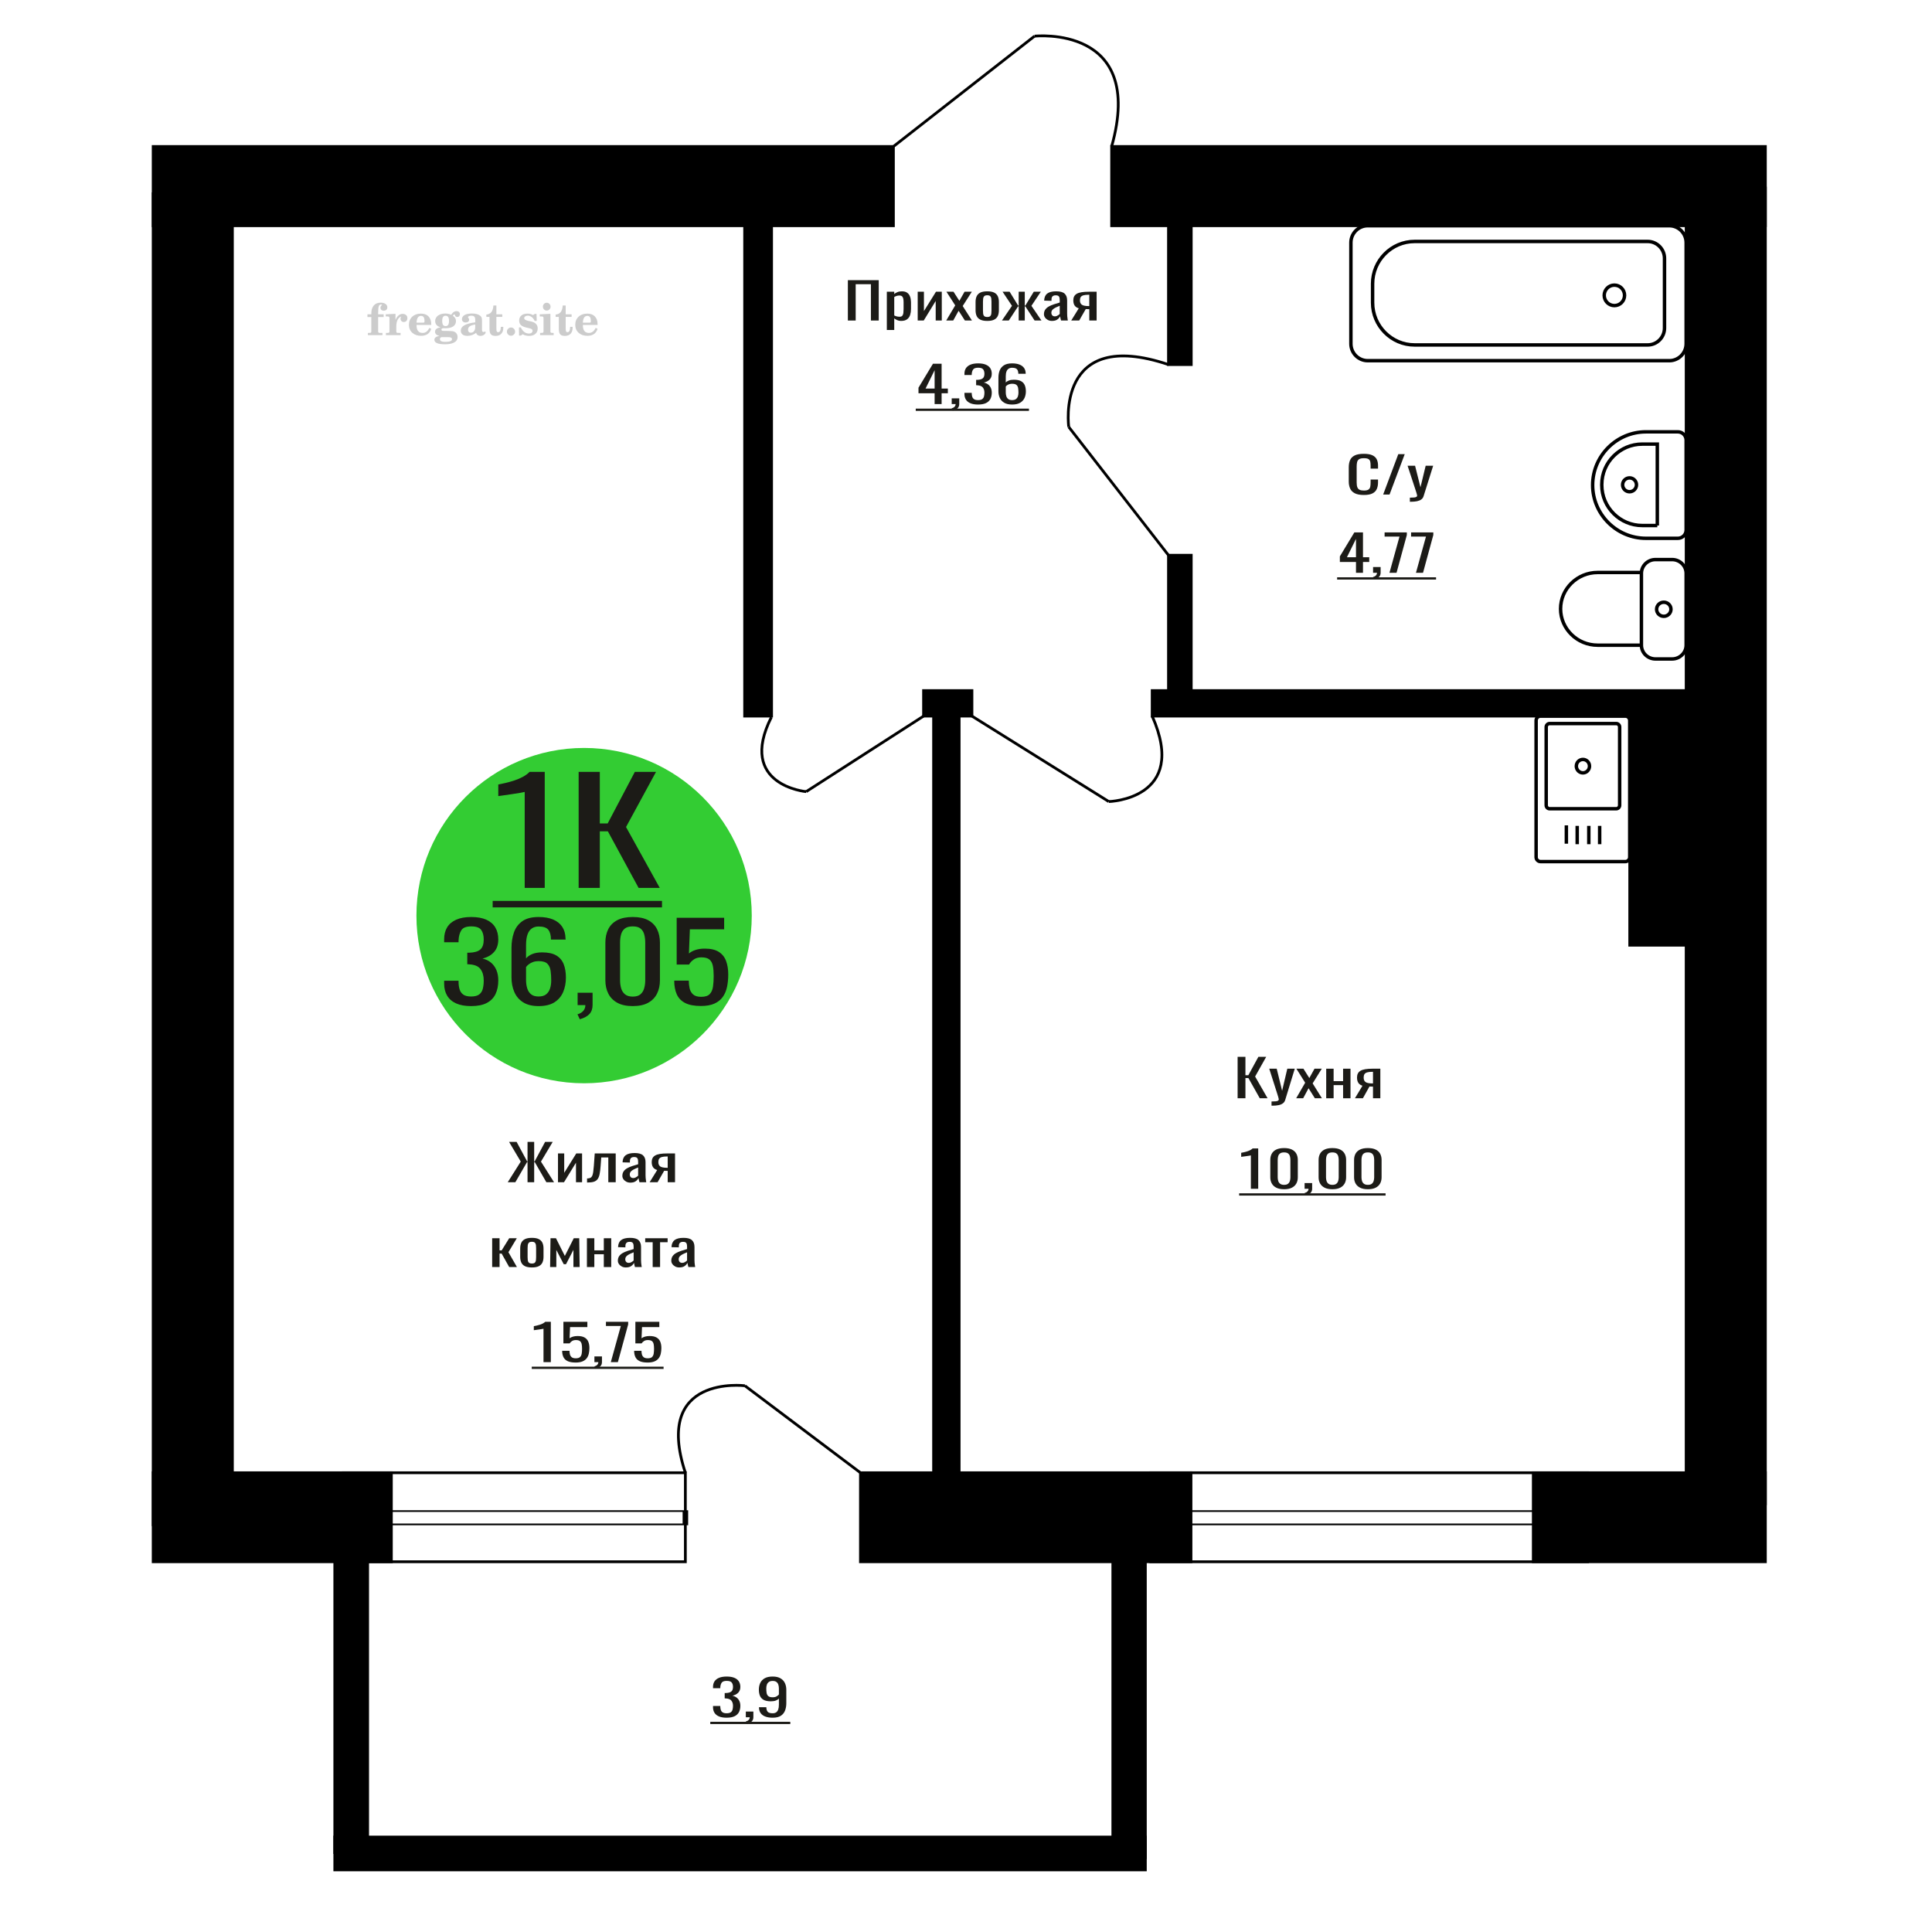 <?xml version="1.0" encoding="UTF-8"?>
<!DOCTYPE svg PUBLIC "-//W3C//DTD SVG 1.1//EN" "http://www.w3.org/Graphics/SVG/1.1/DTD/svg11.dtd">
<!-- Creator: CorelDRAW 2019 -->
<svg xmlns="http://www.w3.org/2000/svg" xml:space="preserve" width="140mm" height="140mm" version="1.1" style="shape-rendering:geometricPrecision; text-rendering:geometricPrecision; image-rendering:optimizeQuality; fill-rule:evenodd; clip-rule:evenodd"
viewBox="0 0 14000 14000"
 xmlns:xlink="http://www.w3.org/1999/xlink">
 <defs>
  <style type="text/css">
   <![CDATA[
    .str0 {stroke:black;stroke-width:25;stroke-miterlimit:22.926}
    .str2 {stroke:black;stroke-width:25.01;stroke-miterlimit:22.926}
    .str1 {stroke:black;stroke-width:20;stroke-miterlimit:22.926}
    .fil1 {fill:none}
    .fil5 {fill:black}
    .fil2 {fill:#1C1B17}
    .fil3 {fill:#33CC33}
    .fil0 {fill:#1C1B17;fill-rule:nonzero}
    .fil4 {fill:#CCCCCC;fill-rule:nonzero}
   ]]>
  </style>
 </defs>
 <g id="Слой_x0020_1">
  <path class="fil0" d="M9883.18 3586.77c-28.82,0 -51.18,-4.33 -67.09,-13 -15.93,-8.67 -26.98,-20.34 -33.19,-35.03 -6.19,-14.68 -9.3,-31.05 -9.3,-49.11l0 -103.27c0,-19.74 3.11,-36.95 9.3,-51.64 6.21,-14.68 17.26,-26.06 33.19,-34.12 15.91,-8.07 38.27,-12.1 67.09,-12.1 25.47,0 45.65,3.37 60.58,10.11 14.9,6.74 25.62,16.37 32.16,28.89 6.53,12.52 9.8,27.56 9.8,45.14l0 23.11 -53.78 0 0 -20.58c0,-10.84 -0.75,-20.41 -2.27,-28.71 -1.5,-8.31 -5.61,-14.75 -12.31,-19.32 -6.7,-4.57 -17.92,-6.86 -33.68,-6.86 -16.08,0 -27.81,2.47 -35.18,7.4 -7.37,4.94 -12.15,11.92 -14.32,20.94 -2.18,9.03 -3.27,19.56 -3.27,31.6l0 115.91c0,14.69 1.67,26.3 5.02,34.85 3.36,8.55 8.89,14.62 16.6,18.24 7.69,3.61 18.09,5.41 31.15,5.41 15.42,0 26.47,-2.47 33.18,-7.4 6.7,-4.94 10.89,-11.74 12.56,-20.4 1.68,-8.67 2.52,-18.78 2.52,-30.34l0 -21.66 53.78 0 0 21.66c0,17.82 -3.02,33.53 -9.04,47.13 -6.05,13.6 -16.43,24.19 -31.17,31.78 -14.74,7.58 -35.52,11.37 -62.33,11.37z"/>
  <polygon id="1" class="fil0" points="10022.92,3583.52 10132.49,3291.03 10179.23,3291.03 10069.16,3583.52 "/>
  <path id="2" class="fil0" d="M10216.44 3635.88l0 -29.61c13.07,0 23.45,-0.42 31.17,-1.26 7.69,-0.85 13.23,-2.41 16.57,-4.7 3.36,-2.29 5.03,-5.48 5.03,-9.57 0,-2.16 -1.17,-6.98 -3.51,-14.44 -2.35,-7.46 -4.86,-15.41 -7.54,-23.83l-58.31 -177.67 54.28 0 39.22 156 37.69 -156 54.29 0 -69.36 220.28c-3.03,10.11 -8.55,18.11 -16.6,24.01 -8.04,5.9 -18.34,10.17 -30.91,12.82 -12.56,2.65 -27.73,3.97 -45.49,3.97l-6.53 0z"/>
  <path class="fil1 str0" d="M12218.5 4675.32l0 -520.71c0,-54.87 -45.74,-99.75 -101.65,-99.75l-120.85 0c-55.91,0 -101.65,44.88 -101.65,99.75l0 520.71c0,54.86 45.74,99.75 101.65,99.75l120.85 0c55.91,0 101.65,-44.89 101.65,-99.75zm-324.15 0l0 -526.94 -317.36 0c-147.67,0 -268.48,118.56 -268.48,263.46l0 0.01c0,144.91 120.81,263.47 268.48,263.47l317.36 0zm214.1 -260.35c0,-28.2 -23.3,-51.06 -52.03,-51.06 -28.74,0 -52.03,22.86 -52.03,51.06 0,28.19 23.29,51.05 52.03,51.05 28.73,0 52.03,-22.86 52.03,-51.05z"/>
  <path class="fil0" d="M9826 4150.53l0 -78.36 -116.85 0 0 -40.44 104.92 -173.69 62.64 0 0 179.83 45.25 0 0 34.3 -45.25 0 0 78.36 -50.71 0zm-65.63 -112.66l65.63 0 0 -132.89 -65.63 132.89z"/>
  <path id="1" class="fil0" d="M9957.76 4197.83l-8.45 -16.61c8.95,-2.16 16,-5.95 21.13,-11.37 5.14,-5.42 7.71,-11.86 7.71,-19.32l-28.33 0 0 -41.53 54.69 0 0 40.81c0,12.76 -3.81,22.93 -11.44,30.51 -7.63,7.58 -19.39,13.42 -35.31,17.51z"/>
  <polygon id="2" class="fil0" points="10068.65,4150.53 10141.24,3888.37 10033.34,3888.37 10033.34,3858.04 10194.45,3858.04 10194.45,3876.82 10119.87,4150.53 "/>
  <polygon id="3" class="fil0" points="10260.57,4150.53 10333.17,3888.37 10225.27,3888.37 10225.27,3858.04 10386.37,3858.04 10386.37,3876.82 10311.8,4150.53 "/>
  <polygon id="4" class="fil2" points="9689.26,4183.36 10406.26,4183.36 10406.26,4199.77 9689.26,4199.77 "/>
  <circle class="fil3" cx="4232.55" cy="6634.88" r="1214.97"/>
  <path class="fil0" d="M3413.62 7290.54c-43.38,0 -79.53,-6.51 -108.46,-19.54 -28.91,-13.02 -50.61,-31.78 -65.06,-56.27 -14.46,-24.49 -21.7,-53.41 -21.7,-86.76l0 -21.1 104.51 0c0,2.08 0,4.3 0,6.64 0,2.35 0,4.82 0,7.43 0.66,18.76 3.46,35.69 8.39,50.8 4.93,15.11 13.8,27.1 26.62,35.95 12.81,8.86 31.38,13.29 55.7,13.29 25.63,0 45.02,-4.82 58.18,-14.46 13.14,-9.64 22.01,-23.32 26.62,-41.03 4.6,-17.72 6.9,-38.04 6.9,-60.97 0,-33.34 -7.72,-60.57 -23.18,-81.67 -15.44,-21.11 -42.56,-32.7 -81.33,-34.78 -1.97,-0.53 -4.44,-0.79 -7.4,-0.79 -2.96,0 -5.42,0 -7.39,0l0 -83.63c1.97,0 4.26,0 6.9,0 2.63,0 4.93,0 6.9,0 37.47,-1.04 64.41,-8.86 80.85,-23.45 16.43,-14.59 24.65,-38.82 24.65,-72.68 0,-28.66 -6.08,-51.59 -18.24,-68.79 -12.16,-17.19 -36.32,-25.79 -72.47,-25.79 -36.16,0 -60.15,9.51 -71.97,28.53 -11.83,19.02 -18.4,43.38 -19.73,73.08 0,2.08 0,4.3 0,6.64 0,2.35 0,4.56 0,6.65l-104.51 0 0 -21.11c0,-33.87 7.24,-62.78 21.7,-86.75 14.45,-23.97 36.31,-42.47 65.57,-55.5 29.24,-13.02 65.55,-19.54 108.94,-19.54 44.03,0 80.51,6.52 109.44,19.54 28.92,13.03 50.61,31.66 65.08,55.89 14.45,24.23 21.68,53.28 21.68,87.15 0,38.03 -10.35,68.52 -31.05,91.44 -20.71,22.93 -48.48,38.56 -83.31,46.9 24.31,5.73 44.86,15.63 61.62,29.7 16.75,14.07 29.73,31.91 38.94,53.54 9.2,21.62 13.8,46.76 13.8,75.42 0,37.52 -6.57,70.22 -19.71,98.09 -13.15,27.88 -34.19,49.51 -63.1,64.88 -28.93,15.37 -67.05,23.05 -114.38,23.05z"/>
  <path id="1" class="fil0" d="M3902.65 7290.54c-46.01,0 -83.47,-9.24 -112.4,-27.74 -28.92,-18.5 -50.11,-43.51 -63.59,-75.04 -13.48,-31.52 -20.22,-66.56 -20.22,-105.12l0 -213.38c0,-41.16 5.92,-78.68 17.75,-112.55 11.83,-33.87 32.04,-60.96 60.64,-81.28 28.6,-20.33 67.87,-30.49 117.82,-30.49 41.41,0 76.42,6 105,17.98 28.6,11.98 50.61,29.44 66.07,52.37 15.44,22.92 23.5,50.8 24.15,83.63 0,1.04 0.17,2.47 0.49,4.3 0.33,1.82 0.5,3.51 0.5,5.08l-106.48 0c0,-30.75 -6.25,-54.19 -18.74,-70.35 -12.48,-16.15 -36.15,-24.23 -70.99,-24.23 -19.06,0 -35.5,4.82 -49.3,14.46 -13.8,9.64 -24.15,24.36 -31.05,44.16 -6.9,19.8 -10.36,45.34 -10.36,76.6l0 96.14c10.52,-13.03 25.48,-23.58 44.87,-31.66 19.39,-8.07 43.22,-12.11 71.47,-12.11 44.04,0 78.55,7.55 103.53,22.66 24.98,15.11 42.73,36.35 53.25,63.7 10.5,27.36 15.76,59.54 15.76,96.53 0,38.04 -6.57,72.69 -19.71,103.95 -13.15,31.27 -34.17,56.15 -63.1,74.65 -28.93,18.5 -67.37,27.74 -115.36,27.74zm0 -69.56c23.66,0 42.07,-5.34 55.21,-16.02 13.15,-10.68 22.52,-24.88 28.11,-42.6 5.59,-17.71 8.38,-36.99 8.38,-57.84 0,-25.01 -1.48,-48.2 -4.45,-69.56 -2.95,-21.36 -10.67,-38.43 -23.16,-51.19 -12.5,-12.77 -33.85,-19.15 -64.09,-19.15 -14.46,0 -27.6,2.08 -39.43,6.25 -11.84,4.17 -22.03,9.51 -30.57,16.02 -8.55,6.52 -15.45,13.42 -20.71,20.72l0 94.57c0,21.36 2.8,41.16 8.39,59.4 5.59,18.24 14.95,32.7 28.09,43.38 13.14,10.68 31.22,16.02 54.23,16.02z"/>
  <path id="2" class="fil0" d="M4201.39 7385.9l-16.77 -35.95c17.75,-4.69 31.73,-12.9 41.91,-24.62 10.19,-11.73 15.29,-25.67 15.29,-41.82l-56.2 0 0 -89.88 108.45 0 0 88.32c0,27.61 -7.56,49.63 -22.68,66.04 -15.12,16.42 -38.45,29.05 -70,37.91z"/>
  <path id="3" class="fil0" d="M4584.92 7290.54c-45.35,0 -82.65,-8.07 -111.9,-24.23 -29.24,-16.15 -50.94,-38.29 -65.07,-66.43 -14.14,-28.14 -21.2,-60.18 -21.2,-96.14l0 -272.78c0,-36.99 6.9,-69.43 20.71,-97.31 13.8,-27.87 35.32,-49.63 64.57,-65.26 29.26,-15.63 66.89,-23.45 112.89,-23.45 46.02,0 83.48,7.82 112.41,23.45 28.91,15.63 50.28,37.39 64.08,65.26 13.8,27.88 20.7,60.32 20.7,97.31l0 272.78c0,36.48 -7.06,68.78 -21.19,96.92 -14.13,28.14 -35.66,50.15 -64.58,66.05 -28.92,15.89 -66.06,23.83 -111.42,23.83zm0 -68.78c24.98,0 43.89,-5.73 56.7,-17.19 12.82,-11.47 21.69,-26.19 26.62,-44.16 4.93,-17.98 7.39,-36.61 7.39,-55.89l0 -274.34c0,-20.32 -2.29,-39.47 -6.9,-57.45 -4.6,-17.97 -13.31,-32.43 -26.12,-43.37 -12.82,-10.95 -32.04,-16.42 -57.69,-16.42 -25.63,0 -45.02,5.47 -58.17,16.42 -13.14,10.94 -22.02,25.4 -26.61,43.37 -4.61,17.98 -6.9,37.13 -6.9,57.45l0 274.34c0,19.28 2.46,37.91 7.39,55.89 4.93,17.97 14.13,32.69 27.6,44.16 13.47,11.46 32.37,17.19 56.69,17.19z"/>
  <path id="4" class="fil0" d="M5078.89 7289.76c-47.98,0 -86.1,-7.29 -114.37,-21.88 -28.26,-14.59 -48.48,-35.7 -60.64,-63.31 -12.15,-27.62 -18.23,-60.45 -18.23,-98.48l105.5 0c0,18.76 1.96,37.12 5.91,55.1 3.94,17.98 12.33,32.83 25.14,44.55 12.82,11.72 32.37,17.59 58.66,17.59 28.93,0 49.63,-6.65 62.12,-19.93 12.48,-13.29 20.38,-31.27 23.66,-53.93 3.29,-22.67 4.93,-48.33 4.93,-76.99 0,-28.66 -1.96,-53.02 -5.91,-73.08 -3.95,-20.06 -12.16,-35.43 -24.65,-46.12 -12.49,-10.68 -32.21,-16.02 -59.16,-16.02 -21.69,0 -40.09,5.34 -55.22,16.02 -15.11,10.69 -26.29,22.8 -33.52,36.35l-89.72 0 0 -339.22 344.1 0 0 83.64 -248.46 0 -6.9 175.07c13.15,-10.94 29.42,-19.54 48.81,-25.79 19.39,-6.25 41.56,-9.38 66.55,-9.38 43.38,0 77.39,8.08 102.04,24.23 24.65,16.15 42.07,38.3 52.26,66.44 10.18,28.13 15.28,60.44 15.28,96.92 0,32.3 -2.95,62.39 -8.87,90.27 -5.92,27.88 -16.27,52.11 -31.06,72.69 -14.79,20.58 -35,36.6 -60.63,48.07 -25.64,11.46 -58.18,17.19 -97.62,17.19z"/>
  <path class="fil0" d="M3802.15 6433.88l0 -695.2c-0.9,0.69 -11.08,2.77 -30.53,6.23 -19.47,3.46 -41.41,6.91 -65.84,10.37 -24.44,3.46 -46.15,6.57 -65.15,9.34 -19.01,2.77 -28.96,4.15 -29.86,4.15l0 -84.04c15.38,-2.77 33.25,-6.58 53.6,-11.42 20.37,-4.84 41.19,-10.72 62.44,-17.64 21.27,-6.91 41.63,-15.56 61.1,-25.94 19.45,-10.37 35.96,-22.48 49.54,-36.31l109.95 0 0 840.46 -145.25 0z"/>
  <polygon id="1" class="fil0" points="4193.07,6433.88 4193.07,5593.42 4346.45,5593.42 4346.45,5966.96 4403.47,5966.96 4600.28,5593.42 4753.66,5593.42 4536.48,5992.9 4780.81,6433.88 4627.42,6433.88 4404.83,6024.02 4346.45,6024.02 4346.45,6433.88 "/>
  <polygon id="2" class="fil2" points="3570.04,6528.21 4797.11,6528.21 4797.11,6575.37 3570.04,6575.37 "/>
  <path class="fil4" d="M2662.61 2297.6l0 -20 28.15 0 0 -6.35c0,-24.71 5.87,-43.87 17.67,-57.58 11.8,-13.7 28.37,-20.53 49.64,-20.53 14.92,0 26.72,3.07 35.45,9.16 8.74,6.08 13.13,14.28 13.13,24.6 0,7.68 -2.33,13.71 -6.99,18.1 -4.65,4.39 -11.11,6.56 -19.42,6.56 -6.82,0 -12.38,-2.01 -16.67,-6.03 -4.28,-4.02 -6.45,-9.21 -6.45,-15.5 0,-6.62 2.96,-12.49 8.94,-17.68 1.22,-1.22 1.85,-2.01 1.85,-2.33 0,-1.11 -0.53,-1.96 -1.53,-2.43 -1.06,-0.53 -2.75,-0.8 -5.13,-0.8 -7.89,0 -13.34,4.03 -16.36,12.02 -3.07,7.99 -4.6,24.23 -4.6,48.73l0 10.06 39.95 0 0 20 -39.95 0 0 102.87c0,4.66 0.95,7.83 2.91,9.52 1.96,1.7 5.72,2.54 11.27,2.54l16.94 0 0 15.88 -105.41 0 0 -15.88 13.91 -0.31c4.24,-0.21 7.09,-1.11 8.63,-2.81 1.48,-1.64 2.22,-4.6 2.22,-8.94l0 -102.87 -28.15 0z"/>
  <path id="1" class="fil4" d="M2796.49 2428.41l0 -15.88 14.87 -0.31c4.34,-0.32 7.25,-1.27 8.68,-2.86 1.43,-1.59 2.17,-4.55 2.17,-8.89l0 -95.04c0,-5.08 -1.11,-8.47 -3.39,-10.11 -2.27,-1.64 -6.98,-2.48 -14.13,-2.48 -0.95,0 -2.48,0.05 -4.6,0.16 -2.12,0.1 -3.7,0.15 -4.87,0.15l0 -15.55 70.75 -3.5 0 43.71c6.25,-14.34 13.65,-25.18 22.39,-32.49 8.67,-7.25 18.46,-10.9 29.42,-10.9 10.16,0 18.41,2.86 24.76,8.52 6.35,5.72 9.53,12.97 9.53,21.86 0,8.67 -2.33,15.61 -7.04,20.85 -4.71,5.23 -10.9,7.83 -18.57,7.83 -7.15,0 -12.97,-2.28 -17.47,-6.88 -4.49,-4.61 -6.77,-10.59 -6.77,-17.94 0,-2.91 0.48,-5.56 1.43,-8.04 0.9,-2.49 2.38,-4.87 4.34,-7.15 -11.8,3.81 -20.75,12.01 -26.94,24.5 -6.19,12.49 -9.31,28.79 -9.31,48.84l0 33.66c0,4.34 0.74,7.3 2.22,8.94 1.54,1.7 4.39,2.6 8.63,2.81l20.27 0.31 0 15.88 -106.37 0z"/>
  <path id="2" class="fil4" d="M3110.87 2376.02l13.97 6.67c-4.97,16.62 -13.65,29.26 -26.09,37.89 -12.48,8.62 -28.31,12.91 -47.51,12.91 -26.36,0 -47.58,-7.41 -63.77,-22.17 -16.14,-14.77 -24.23,-34.13 -24.23,-58.1 0,-23.92 8.04,-43.4 24.07,-58.32 16.09,-14.92 37.1,-22.38 63.03,-22.38 23.65,0 42.01,6.82 55.14,20.53 13.12,13.65 19.68,32.86 19.68,57.52l0 4.18 -106.68 0 0 2.17c0,18.36 3.7,32.23 11.06,41.59 7.41,9.37 18.41,14.02 32.97,14.02 10.63,0 20,-3.06 28.04,-9.2 8.1,-6.14 14.87,-15.24 20.32,-27.31zm-92.39 -37.78l48.79 0c3.33,0 5.66,-0.74 6.98,-2.17 1.33,-1.43 2.02,-4.07 2.02,-7.94 0,-13.65 -2.07,-23.6 -6.14,-29.79 -4.08,-6.19 -10.48,-9.31 -19.26,-9.31 -10.11,0 -17.84,4.07 -23.18,12.17 -5.29,8.15 -8.36,20.48 -9.21,37.04z"/>
  <path id="3" class="fil4" d="M3183.47 2434.18c-10.26,-2.59 -17.99,-6.41 -23.23,-11.54 -5.23,-5.13 -7.83,-11.43 -7.83,-19 0,-8.36 3.44,-15.24 10.37,-20.69 6.94,-5.39 16.94,-9.1 29.96,-11.06 -12.81,-3.43 -22.55,-9.04 -29.27,-16.93 -6.72,-7.83 -10.1,-17.41 -10.1,-28.68 0,-16.09 6.82,-29.21 20.47,-39.26 13.66,-10.11 31.49,-15.14 53.5,-15.14 7.78,0 15.08,0.8 22.02,2.33 6.93,1.54 13.65,3.86 20.16,6.93l5.45 -7.88c4.23,-6.03 9.31,-10.64 15.18,-13.92 5.88,-3.28 12.02,-4.92 18.42,-4.92 7.04,0 12.75,2.01 17.2,6.03 4.44,4.08 6.67,9.26 6.67,15.56 0,6.19 -1.7,11.27 -5.14,15.13 -3.38,3.87 -7.83,5.82 -13.28,5.82 -3.76,0 -6.93,-0.79 -9.63,-2.38 -2.7,-1.64 -4.87,-4.07 -6.51,-7.35 -0.63,-1.27 -1,-2.81 -1.22,-4.66 -0.31,-2.59 -1.43,-3.91 -3.28,-4.02 -1.85,0 -3.91,0.9 -6.19,2.7 -2.27,1.8 -4.13,4.07 -5.55,6.82 7.83,5.4 13.54,11.17 17.14,17.36 3.6,6.25 5.4,13.39 5.4,21.43 0,16.14 -6.56,28.79 -19.63,37.94 -13.07,9.16 -31.23,13.76 -54.46,13.76 -1.95,0 -4.71,-0.1 -8.25,-0.32 -3.49,-0.21 -6.03,-0.31 -7.57,-0.31 -4.87,0 -8.68,0.9 -11.37,2.75 -2.76,1.8 -4.13,4.29 -4.13,7.46 0,3.65 1.21,6.19 3.65,7.62 2.43,1.43 6.67,2.17 12.75,2.17l23.02 0c12.07,0 22.6,0.37 31.54,1.16 8.99,0.8 15.13,1.8 18.57,3.02 8.68,3.12 15.45,8.26 20.32,15.5 4.87,7.25 7.31,15.62 7.31,25.09 0,16.72 -7.94,29.58 -23.82,38.57 -15.87,9 -38.63,13.5 -68.31,13.5 -25.24,0 -44.24,-2.75 -56.99,-8.2 -12.76,-5.51 -19.16,-13.66 -19.16,-24.5 0,-7.15 3.12,-13.08 9.31,-17.89 6.19,-4.82 15.03,-8.15 26.51,-10zm15.62 8.84c-4.03,1.64 -6.88,3.54 -8.58,5.66 -1.69,2.11 -2.54,4.87 -2.54,8.31 0,6.93 3.02,12.06 9,15.34 5.98,3.33 15.29,4.98 27.94,4.98 17.14,0 29.84,-1.59 38.05,-4.71 8.2,-3.18 12.33,-8.05 12.33,-14.72 0,-5.23 -2.23,-9.04 -6.67,-11.37 -4.45,-2.33 -12.07,-3.49 -22.86,-3.49l-46.67 0zm5.39 -117.59c0,13.07 1.96,22.6 5.88,28.58 3.97,5.98 10.1,8.99 18.52,8.99 8.46,0 14.71,-3.01 18.78,-9.1 4.02,-6.03 6.04,-15.5 6.04,-28.47 0,-12.7 -2.02,-22.12 -6.04,-28.2 -4.07,-6.09 -10.32,-9.16 -18.78,-9.16 -8.42,0 -14.55,3.07 -18.52,9.16 -3.92,6.08 -5.88,15.5 -5.88,28.2z"/>
  <path id="4" class="fil4" d="M3443.61 2351.57c-18.79,3.02 -32.17,7.47 -40.11,13.34 -7.99,5.87 -11.96,14.13 -11.96,24.82 0,6.51 1.8,11.64 5.34,15.5 3.55,3.81 8.37,5.72 14.35,5.72 9.78,0 17.67,-3.65 23.54,-10.96 5.88,-7.3 8.84,-17.3 8.84,-30l0 -18.42zm49.21 40.22c0,5.08 0.9,8.68 2.7,10.85 1.8,2.17 4.76,3.23 8.79,3.23 1.85,0 3.96,-0.53 6.35,-1.64 2.38,-1.06 3.86,-1.59 4.49,-1.59 1.22,0 2.23,0.37 2.97,1.22 0.68,0.84 1.06,2.01 1.06,3.59 0,6.62 -3.76,12.65 -11.33,18.16 -7.57,5.45 -16.61,8.2 -27.15,8.2 -7.88,0 -14.6,-2.07 -20.16,-6.25 -5.61,-4.18 -8.89,-9.57 -9.94,-16.14 -8.68,7.09 -18.53,12.6 -29.53,16.51 -11.01,3.92 -22.33,5.88 -34.03,5.88 -15.18,0 -26.99,-3.28 -35.35,-9.9 -8.36,-6.61 -12.54,-15.93 -12.54,-27.94 0,-15.98 8.42,-28.84 25.19,-38.47 16.78,-9.68 43.34,-16.93 79.59,-21.8l0 -17.25c0,-11.17 -2.22,-19.05 -6.67,-23.71 -4.44,-4.65 -11.85,-6.98 -22.17,-6.98 -6.72,0 -12.38,1.11 -16.94,3.33 -4.6,2.22 -6.93,4.82 -6.93,7.67 0,0.74 1.38,2.86 4.13,6.41 2.75,3.49 4.13,7.41 4.13,11.8 0,5.98 -2.33,10.79 -7.04,14.5 -4.71,3.65 -10.85,5.5 -18.36,5.5 -7.68,0 -14.03,-2.22 -19.11,-6.67 -5.02,-4.44 -7.56,-10 -7.56,-16.72 0,-13.23 6.35,-23.49 19.05,-30.8 12.75,-7.25 30.69,-10.9 53.97,-10.9 13.02,0 24.45,1.33 34.35,3.97 9.84,2.59 17.99,6.51 24.39,11.64 5.08,3.97 8.63,8.42 10.64,13.44 2.01,4.98 3.01,12.65 3.01,22.97l0 67.89z"/>
  <path id="5" class="fil4" d="M3646.66 2368.4c0,0.74 0.1,1.85 0.26,3.34 0.16,1.48 0.21,2.59 0.21,3.33 0,18.57 -4.92,33.07 -14.76,43.5 -9.9,10.37 -23.6,15.56 -41.12,15.56 -15.98,0 -27.36,-3.76 -34.08,-11.33 -6.72,-7.51 -10.05,-20.8 -10.05,-39.85l0 -86.62 -22.86 0 0 -17.04c15.72,-1 27.94,-7.14 36.62,-18.31 8.68,-11.16 13.44,-26.93 14.29,-47.2l21.8 0 0 63.82 42.86 0 0 18.73 -42.86 0 0 84.14c0,10.74 1,17.88 2.96,21.38 1.96,3.54 5.4,5.29 10.37,5.29 6.09,0 10.69,-3.23 13.87,-9.63 3.12,-6.41 4.87,-16.09 5.18,-29.11l17.31 0z"/>
  <path id="6" class="fil4" d="M3702.8 2373.16c8.05,0 15.03,2.92 20.91,8.79 5.87,5.82 8.83,12.8 8.83,20.95 0,8.21 -2.91,15.24 -8.78,21.12 -5.82,5.87 -12.81,8.84 -20.96,8.84 -8.09,0 -15.02,-2.97 -20.85,-8.84 -5.87,-5.88 -8.78,-12.91 -8.78,-21.12 0,-8.04 2.96,-15.02 8.84,-20.9 5.87,-5.87 12.8,-8.84 20.79,-8.84z"/>
  <path id="7" class="fil4" d="M3760.48 2372.53l13.71 0c6.51,14.39 14.76,25.4 24.76,33.02 10.06,7.62 21.22,11.43 33.61,11.43 8.09,0 14.49,-1.8 19.2,-5.34 4.77,-3.6 7.15,-8.37 7.15,-14.4 0,-5.4 -2.07,-9.52 -6.25,-12.43 -4.18,-2.91 -13.07,-5.77 -26.72,-8.58 -23.44,-4.49 -39.95,-10.84 -49.53,-18.94 -9.58,-8.1 -14.34,-19.42 -14.34,-33.97 0,-16.14 5.34,-28.63 16.03,-37.47 10.69,-8.89 25.88,-13.33 45.51,-13.33 7.3,0 14.29,0.9 20.8,2.75 6.56,1.85 12.54,4.5 17.94,7.99l12.43 -8.52 13.07 0 1.54 50.8 -14.92 0c-5.56,-11.91 -12.76,-21.27 -21.54,-27.99 -8.79,-6.72 -18.21,-10.11 -28.31,-10.11 -7.68,0 -13.92,1.69 -18.73,5.13 -4.87,3.44 -7.31,7.73 -7.31,12.91 0,9.85 12.54,16.99 37.57,21.44 3.02,0.52 5.35,0.95 6.99,1.27 17.67,3.28 31.01,9.26 39.9,17.93 8.89,8.68 13.33,19.95 13.33,33.77 0,16.66 -5.61,29.84 -16.82,39.58 -11.22,9.79 -26.52,14.66 -45.94,14.66 -8.67,0 -16.93,-1.01 -24.66,-3.07 -7.77,-2.07 -14.76,-5.03 -21.11,-8.95l-13.65 9.48 -12.75 0 -0.96 -59.06z"/>
  <path id="8" class="fil4" d="M3934.1 2222.03c0,-7.88 2.7,-14.55 8.15,-20 5.45,-5.5 12.01,-8.25 19.79,-8.25 7.46,0 13.92,2.75 19.42,8.31 5.45,5.55 8.2,12.17 8.2,19.94 0,7.78 -2.7,14.45 -8.15,20.11 -5.45,5.67 -11.9,8.47 -19.47,8.47 -7.78,0 -14.34,-2.75 -19.79,-8.31 -5.45,-5.55 -8.15,-12.27 -8.15,-20.27zm54.29 178.39c0,4.44 0.74,7.51 2.17,9.1 1.48,1.59 4.39,2.49 8.73,2.7l12.6 0.31 0 15.88 -98.11 0 0 -15.88 13.81 -0.31c4.29,-0.21 7.2,-1.11 8.68,-2.81 1.53,-1.64 2.28,-4.65 2.28,-8.99l0 -95.04c0,-5.03 -1.12,-8.42 -3.39,-10.06 -2.28,-1.64 -6.93,-2.48 -13.97,-2.48 -0.95,0 -2.44,0.05 -4.61,0.16 -2.11,0.1 -3.75,0.15 -5.02,0.15l0 -15.55 76.83 -3.5 0 126.32z"/>
  <path id="9" class="fil4" d="M4148.95 2368.4c0,0.74 0.1,1.85 0.26,3.34 0.16,1.48 0.21,2.59 0.21,3.33 0,18.57 -4.92,33.07 -14.76,43.5 -9.9,10.37 -23.6,15.56 -41.12,15.56 -15.98,0 -27.36,-3.76 -34.08,-11.33 -6.72,-7.51 -10.05,-20.8 -10.05,-39.85l0 -86.62 -22.86 0 0 -17.04c15.72,-1 27.94,-7.14 36.62,-18.31 8.68,-11.16 13.44,-26.93 14.29,-47.2l21.8 0 0 63.82 42.86 0 0 18.73 -42.86 0 0 84.14c0,10.74 1,17.88 2.96,21.38 1.96,3.54 5.4,5.29 10.37,5.29 6.09,0 10.69,-3.23 13.87,-9.63 3.12,-6.41 4.87,-16.09 5.18,-29.11l17.31 0z"/>
  <path id="10" class="fil4" d="M4316.11 2376.02l13.97 6.67c-4.97,16.62 -13.65,29.26 -26.09,37.89 -12.48,8.62 -28.31,12.91 -47.51,12.91 -26.36,0 -47.58,-7.41 -63.77,-22.17 -16.14,-14.77 -24.23,-34.13 -24.23,-58.1 0,-23.92 8.04,-43.4 24.07,-58.32 16.09,-14.92 37.1,-22.38 63.03,-22.38 23.65,0 42.01,6.82 55.14,20.53 13.12,13.65 19.68,32.86 19.68,57.52l0 4.18 -106.68 0 0 2.17c0,18.36 3.7,32.23 11.06,41.59 7.41,9.37 18.41,14.02 32.97,14.02 10.63,0 20,-3.06 28.04,-9.2 8.1,-6.14 14.87,-15.24 20.32,-27.31zm-92.39 -37.78l48.79 0c3.33,0 5.66,-0.74 6.98,-2.17 1.33,-1.43 2.02,-4.07 2.02,-7.94 0,-13.65 -2.07,-23.6 -6.14,-29.79 -4.08,-6.19 -10.48,-9.31 -19.26,-9.31 -10.11,0 -17.84,4.07 -23.18,12.17 -5.29,8.15 -8.36,20.48 -9.21,37.04z"/>
  <polygon class="fil0" points="8968.2,7958.45 8968.2,7658.17 9024.87,7658.17 9024.87,7791.63 9045.94,7791.63 9118.68,7658.17 9175.35,7658.17 9095.09,7800.9 9185.38,7958.45 9128.7,7958.45 9046.45,7812.02 9024.87,7812.02 9024.87,7958.45 "/>
  <path id="1" class="fil0" d="M9213.96 8012.2l0 -30.4c13.05,0 23.41,-0.43 31.11,-1.29 7.68,-0.87 13.2,-2.47 16.55,-4.82 3.34,-2.35 5.02,-5.62 5.02,-9.83 0,-2.22 -1.18,-7.16 -3.52,-14.82 -2.34,-7.67 -4.85,-15.82 -7.52,-24.47l-58.18 -182.39 54.17 0 39.12 160.15 37.61 -160.15 54.17 0 -69.22 226.13c-3,10.38 -8.52,18.6 -16.54,24.65 -8.03,6.06 -18.31,10.45 -30.85,13.17 -12.54,2.71 -27.67,4.07 -45.39,4.07l-6.53 0z"/>
  <polygon id="2" class="fil0" points="9392.53,7958.45 9457.73,7845.75 9394.03,7744.18 9445.19,7744.18 9487.82,7812.02 9525.43,7744.18 9578.1,7744.18 9511.9,7850.57 9579.11,7958.45 9527.95,7958.45 9482.3,7885.79 9443.19,7958.45 "/>
  <polygon id="3" class="fil0" points="9610.21,7958.45 9610.21,7744.18 9663.87,7744.18 9663.87,7834.26 9732.59,7834.26 9732.59,7744.18 9786.26,7744.18 9786.26,7958.45 9732.59,7958.45 9732.59,7863.18 9663.87,7863.18 9663.87,7958.45 "/>
  <path id="4" class="fil0" d="M9818.36 7958.45l54.66 -90.82c-9.36,-2.72 -16.96,-6.8 -22.81,-12.24 -5.85,-5.43 -10.12,-12.11 -12.8,-20.02 -2.66,-7.9 -4,-16.8 -4,-26.69 0,-11.37 2,-21.13 6.02,-29.28 4.01,-8.16 10.36,-14.83 19.05,-20.02 8.7,-5.19 20.24,-9.02 34.61,-11.49 14.38,-2.47 32.11,-3.71 53.17,-3.71l56.18 0 0 214.27 -53.18 0 0 -84.52c-5.34,0 -9.86,-0.06 -13.54,-0.19 -3.68,-0.12 -7.68,-0.31 -12.03,-0.55l-47.65 85.26 -57.68 0zm124.88 -107.51c0.68,0 1.76,0 3.26,0 1.52,0 2.44,0 2.76,0l0 -84.15c-0.32,0 -1.24,0 -2.76,0 -1.5,0 -2.42,0 -2.76,0 -15.7,0 -28.16,1.42 -37.35,4.27 -9.2,2.84 -15.64,7.29 -19.32,13.34 -3.67,6.06 -5.51,14.15 -5.51,24.28 0,14.09 4.26,24.59 12.79,31.51 8.52,6.92 24.82,10.51 48.89,10.75z"/>
  <polygon class="fil0" points="6143.94,2322.64 6143.94,2030.15 6367.63,2030.15 6367.63,2322.64 6310.96,2322.64 6310.96,2059.4 6200.61,2059.4 6200.61,2322.64 "/>
  <path id="1" class="fil0" d="M6426.32 2391.25l0 -277.33 53.67 0 0 16.61c6.35,-5.29 14.04,-9.87 23.07,-13.72 9.03,-3.85 19.72,-5.77 32.1,-5.77 15.04,0 27,2.82 35.86,8.48 8.86,5.66 15.46,12.76 19.81,21.31 4.35,8.54 7.19,17.21 8.53,26 1.33,8.78 2,16.31 2,22.56l0 50.56c0,14.68 -2,28.59 -6.02,41.71 -4.01,13.12 -11.28,23.71 -21.82,31.77 -10.53,8.07 -25.32,12.1 -44.39,12.1 -10.36,0 -19.56,-1.87 -27.59,-5.6 -8.01,-3.73 -15.2,-8 -21.55,-12.82l0 84.14 -53.67 0zm92.28 -96.05c9.36,0 16.06,-2.47 20.07,-7.41 4,-4.93 6.52,-11.61 7.52,-20.04 1,-8.42 1.51,-17.69 1.51,-27.8l0 -50.56c0,-8.66 -0.68,-16.67 -2.01,-24.01 -1.34,-7.34 -4.18,-13.18 -8.53,-17.51 -4.35,-4.34 -11.2,-6.5 -20.56,-6.5 -7.03,0 -13.71,1.08 -20.07,3.25 -6.35,2.16 -11.86,4.69 -16.54,7.58l0 133.61c5.01,2.65 10.69,4.87 17.04,6.68 6.36,1.8 13.54,2.71 21.57,2.71z"/>
  <polygon id="2" class="fil0" points="6650.01,2322.64 6650.01,2113.92 6695.15,2113.92 6695.15,2254.39 6782.42,2113.92 6824.55,2113.92 6824.55,2322.64 6780.42,2322.64 6780.42,2181.09 6693.65,2322.64 "/>
  <polygon id="3" class="fil0" points="6856.65,2322.64 6921.85,2212.87 6858.15,2113.92 6909.32,2113.92 6951.95,2180.01 6989.56,2113.92 7042.23,2113.92 6976.02,2217.56 7043.23,2322.64 6992.08,2322.64 6946.43,2251.86 6907.31,2322.64 "/>
  <path id="4" class="fil0" d="M7154.07 2325.53c-21.39,0 -38.28,-3.13 -50.65,-9.39 -12.36,-6.26 -21.14,-15.17 -26.32,-26.72 -5.2,-11.56 -7.78,-25.16 -7.78,-40.81l0 -60.66c0,-15.65 2.58,-29.25 7.78,-40.8 5.18,-11.56 13.96,-20.47 26.32,-26.73 12.37,-6.26 29.26,-9.38 50.65,-9.38 21.41,0 38.21,3.12 50.41,9.38 12.21,6.26 20.9,15.17 26.08,26.73 5.18,11.55 7.78,25.15 7.78,40.8l0 60.66c0,15.65 -2.6,29.25 -7.78,40.81 -5.18,11.55 -13.87,20.46 -26.08,26.72 -12.2,6.26 -29,9.39 -50.41,9.39zm0 -28.53c10.38,0 17.64,-2.16 21.82,-6.5 4.18,-4.33 6.7,-10.05 7.53,-17.15 0.84,-7.1 1.25,-14.5 1.25,-22.21l0 -65.36c0,-7.94 -0.41,-15.4 -1.25,-22.39 -0.83,-6.98 -3.35,-12.69 -7.53,-17.15 -4.18,-4.45 -11.44,-6.68 -21.82,-6.68 -10.36,0 -17.71,2.23 -22.05,6.68 -4.35,4.46 -6.95,10.17 -7.78,17.15 -0.84,6.99 -1.25,14.45 -1.25,22.39l0 65.36c0,7.71 0.41,15.11 1.25,22.21 0.83,7.1 3.43,12.82 7.78,17.15 4.34,4.34 11.69,6.5 22.05,6.5z"/>
  <polygon id="5" class="fil0" points="7260.4,2322.64 7333.13,2216.12 7264.91,2113.92 7316.08,2113.92 7377.77,2214.31 7381.78,2214.31 7381.78,2113.92 7425.92,2113.92 7425.92,2214.31 7429.94,2214.31 7491.12,2113.92 7542.28,2113.92 7474.07,2216.12 7546.79,2322.64 7497.14,2322.64 7429.94,2220.09 7425.92,2220.09 7425.92,2322.64 7381.78,2322.64 7381.78,2220.09 7377.27,2220.09 7310.06,2322.64 "/>
  <path id="6" class="fil0" d="M7623.03 2325.53c-11.36,0 -21.39,-2.35 -30.08,-7.04 -8.7,-4.7 -15.56,-10.72 -20.57,-18.06 -5.02,-7.34 -7.52,-15.1 -7.52,-23.29 0,-13 3,-23.95 9.03,-32.86 6.02,-8.91 14.29,-16.43 24.82,-22.57 10.53,-6.14 22.74,-11.49 36.62,-16.07 13.87,-4.57 28.5,-9.02 43.89,-13.36l0 -14.8c0,-8.43 -0.67,-15.41 -2.02,-20.95 -1.33,-5.53 -4.09,-9.69 -8.27,-12.45 -4.17,-2.77 -10.45,-4.16 -18.81,-4.16 -7.35,0 -13.29,1.21 -17.81,3.61 -4.51,2.41 -7.76,5.84 -9.78,10.3 -2,4.45 -3,9.69 -3,15.7l0 10.48 -53.17 -1.45c0.67,-23.11 8.03,-40.14 22.07,-51.09 14.05,-10.96 35.78,-16.43 65.2,-16.43 28.76,0 49.16,5.65 61.2,16.97 12.03,11.31 18.04,27.68 18.04,49.11l0 95.33c0,6.5 0.27,12.76 0.77,18.77 0.5,6.02 1.17,11.62 2,16.8 0.83,5.17 1.58,10.05 2.26,14.62l-49.15 0c-1,-3.85 -2.27,-8.73 -3.77,-14.62 -1.5,-5.9 -2.59,-11.26 -3.26,-16.07 -3.34,8.18 -9.78,15.82 -19.31,22.93 -9.53,7.1 -22.65,10.65 -39.38,10.65zm21.07 -33.22c5.35,0 10.37,-1.09 15.05,-3.25 4.68,-2.17 8.86,-4.64 12.54,-7.4 3.68,-2.77 6.18,-5 7.53,-6.69l0 -59.22c-8.36,3.37 -16.23,6.74 -23.57,10.12 -7.36,3.37 -13.8,6.92 -19.32,10.65 -5.52,3.73 -9.87,7.94 -13.05,12.64 -3.16,4.69 -4.76,10.05 -4.76,16.07 0,8.42 2.18,15.04 6.53,19.86 4.35,4.81 10.69,7.22 19.05,7.22z"/>
  <path id="7" class="fil0" d="M7762.47 2322.64l54.67 -88.47c-9.36,-2.65 -16.97,-6.62 -22.82,-11.92 -5.84,-5.29 -10.11,-11.79 -12.79,-19.5 -2.67,-7.7 -4.01,-16.37 -4.01,-25.99 0,-11.08 2.01,-20.59 6.02,-28.53 4.02,-7.95 10.37,-14.45 19.06,-19.5 8.7,-5.06 20.22,-8.79 34.6,-11.19 14.39,-2.41 32.11,-3.62 53.17,-3.62l56.17 0 0 208.72 -53.16 0 0 -82.33c-5.34,0 -9.86,-0.06 -13.54,-0.18 -3.68,-0.12 -7.69,-0.3 -12.04,-0.54l-47.64 83.05 -57.69 0zm124.89 -104.72c0.68,0 1.76,0 3.26,0 1.51,0 2.43,0 2.76,0l0 -81.97c-0.33,0 -1.25,0 -2.76,0 -1.5,0 -2.42,0 -2.75,0 -15.72,0 -28.18,1.39 -37.38,4.15 -9.19,2.77 -15.62,7.11 -19.3,13 -3.68,5.9 -5.52,13.79 -5.52,23.66 0,13.72 4.27,23.95 12.79,30.69 8.53,6.74 24.83,10.23 48.9,10.47z"/>
  <path class="fil1 str0" d="M11131.26 5221.38l0 989.7c0,17.75 14.24,32.28 31.66,32.28l615.07 0c17.42,0 31.66,-14.53 31.66,-32.28l0 -989.7c0,-17.76 -14.24,-32.29 -31.66,-32.29l-615.07 0c-17.42,0 -31.66,14.53 -31.66,32.29zm73.06 47.06l0 566.73c0,13.94 11.17,25.33 24.83,25.33l482.6 0c13.67,0 24.84,-11.39 24.84,-25.33l0 -566.73c0,-13.93 -11.17,-25.33 -24.84,-25.33l-482.6 0c-13.66,0 -24.83,11.4 -24.83,25.33zm218.39 283.37c0,26.89 21.38,48.69 47.74,48.69 26.37,0 47.74,-21.8 47.74,-48.69 0,-26.89 -21.37,-48.69 -47.74,-48.69 -26.36,0 -47.74,21.8 -47.74,48.69zm-72.27 429.05l0 132.71m78.55 -129.02l0 132.71m84.16 -132.71l0 132.71m78.55 -132.71l0 132.71"/>
  <path class="fil0" d="M3938.4 9870.55l0 -241.94c-0.33,0.24 -4.06,0.97 -11.19,2.17 -7.12,1.2 -15.17,2.41 -24.12,3.61 -8.95,1.2 -16.9,2.29 -23.86,3.25 -6.97,0.96 -10.62,1.44 -10.95,1.44l0 -29.24c5.65,-0.97 12.19,-2.29 19.65,-3.98 7.45,-1.68 15.08,-3.73 22.88,-6.13 7.78,-2.41 15.24,-5.42 22.37,-9.03 7.12,-3.61 13.18,-7.83 18.15,-12.64l40.28 0 0 292.49 -53.21 0z"/>
  <path id="1" class="fil0" d="M4171.11 9873.44c-24.21,0 -43.43,-3.37 -57.68,-10.11 -14.25,-6.74 -24.44,-16.49 -30.58,-29.25 -6.13,-12.76 -9.2,-27.93 -9.2,-45.5l53.2 0c0,8.67 0.99,17.15 2.99,25.46 1.98,8.3 6.21,15.16 12.67,20.58 6.47,5.42 16.33,8.13 29.59,8.13 14.58,0 25.02,-3.07 31.33,-9.21 6.29,-6.14 10.27,-14.45 11.94,-24.92 1.65,-10.47 2.47,-22.33 2.47,-35.57 0,-13.24 -0.99,-24.49 -2.98,-33.76 -1.99,-9.27 -6.13,-16.37 -12.42,-21.3 -6.31,-4.94 -16.25,-7.41 -29.84,-7.41 -10.94,0 -20.22,2.47 -27.85,7.41 -7.62,4.93 -13.26,10.53 -16.91,16.79l-45.24 0 0 -156.72 173.54 0 0 38.64 -125.31 0 -3.48 80.88c6.64,-5.05 14.83,-9.02 24.61,-11.91 9.79,-2.89 20.97,-4.34 33.57,-4.34 21.88,0 39.03,3.73 51.45,11.2 12.44,7.46 21.22,17.69 26.36,30.69 5.14,13 7.71,27.93 7.71,44.78 0,14.92 -1.49,28.83 -4.47,41.7 -2.99,12.88 -8.21,24.08 -15.67,33.59 -7.45,9.51 -17.66,16.91 -30.57,22.2 -12.93,5.3 -29.35,7.95 -49.23,7.95z"/>
  <path id="2" class="fil0" d="M4315.29 9917.85l-8.45 -16.61c8.95,-2.16 16,-5.95 21.13,-11.37 5.14,-5.42 7.72,-11.86 7.72,-19.32l-28.34 0 0 -41.53 54.69 0 0 40.81c0,12.76 -3.81,22.93 -11.44,30.51 -7.63,7.58 -19.39,13.42 -35.31,17.51z"/>
  <polygon id="3" class="fil0" points="4426.18,9870.55 4498.78,9608.39 4390.88,9608.39 4390.88,9578.06 4551.98,9578.06 4551.98,9596.84 4477.4,9870.55 "/>
  <path id="4" class="fil0" d="M4692.7 9873.44c-24.21,0 -43.43,-3.37 -57.69,-10.11 -14.25,-6.74 -24.44,-16.49 -30.58,-29.25 -6.13,-12.76 -9.2,-27.93 -9.2,-45.5l53.21 0c0,8.67 0.99,17.15 2.99,25.46 1.98,8.3 6.21,15.16 12.67,20.58 6.47,5.42 16.33,8.13 29.59,8.13 14.58,0 25.02,-3.07 31.32,-9.21 6.3,-6.14 10.27,-14.45 11.94,-24.92 1.65,-10.47 2.48,-22.33 2.48,-35.57 0,-13.24 -0.99,-24.49 -2.99,-33.76 -1.98,-9.27 -6.13,-16.37 -12.42,-21.3 -6.31,-4.94 -16.25,-7.41 -29.84,-7.41 -10.93,0 -20.21,2.47 -27.84,7.41 -7.63,4.93 -13.26,10.53 -16.91,16.79l-45.25 0 0 -156.72 173.54 0 0 38.64 -125.3 0 -3.49 80.88c6.64,-5.05 14.83,-9.02 24.61,-11.91 9.79,-2.89 20.97,-4.34 33.57,-4.34 21.88,0 39.04,3.73 51.46,11.2 12.43,7.46 21.22,17.69 26.36,30.69 5.13,13 7.71,27.93 7.71,44.78 0,14.92 -1.49,28.83 -4.48,41.7 -2.99,12.88 -8.21,24.08 -15.67,33.59 -7.45,9.51 -17.65,16.91 -30.57,22.2 -12.93,5.3 -29.34,7.95 -49.22,7.95z"/>
  <polygon id="5" class="fil2" points="3853.37,9903.38 4808.54,9903.38 4808.54,9919.79 3853.37,9919.79 "/>
  <polygon class="fil0" points="3679.26,8566.93 3773.55,8417.43 3688.8,8274.44 3743.47,8274.44 3819.7,8415.63 3822.71,8415.63 3822.71,8274.44 3870.85,8274.44 3870.85,8415.63 3874.37,8415.63 3950.11,8274.44 4005.28,8274.44 3920.01,8417.43 4014.81,8566.93 3959.13,8566.93 3874.87,8420.68 3870.85,8420.68 3870.85,8566.93 3822.71,8566.93 3822.71,8420.68 3819.2,8420.68 3734.44,8566.93 "/>
  <polygon id="1" class="fil0" points="4043.39,8566.93 4043.39,8358.21 4088.53,8358.21 4088.53,8498.68 4175.8,8358.21 4217.93,8358.21 4217.93,8566.93 4173.8,8566.93 4173.8,8425.38 4087.03,8566.93 "/>
  <path id="2" class="fil0" d="M4254.04 8568.74l0 -29.25c10.03,0 17.98,-1.45 23.82,-4.34 5.85,-2.89 10.37,-7.76 13.55,-14.62 3.18,-6.86 5.59,-16.13 7.27,-27.81 1.67,-11.67 3.17,-26.3 4.52,-43.87l6.51 -90.64 151.97 0 0 208.72 -53.66 0 0 -179.47 -51.17 0 -4.51 61.39c-1.67,23.83 -4.08,43.57 -7.26,59.22 -3.18,15.65 -8.12,27.87 -14.8,36.65 -6.69,8.79 -15.64,14.99 -26.83,18.6 -11.21,3.61 -25.67,5.42 -43.39,5.42l-6.02 0z"/>
  <path id="3" class="fil0" d="M4568.01 8569.82c-11.36,0 -21.39,-2.35 -30.09,-7.04 -8.69,-4.7 -15.55,-10.72 -20.57,-18.06 -5.01,-7.34 -7.51,-15.1 -7.51,-23.29 0,-13 3,-23.95 9.03,-32.86 6.01,-8.91 14.29,-16.43 24.82,-22.57 10.52,-6.14 22.73,-11.49 36.61,-16.07 13.88,-4.57 28.5,-9.02 43.89,-13.36l0 -14.8c0,-8.43 -0.67,-15.41 -2.01,-20.95 -1.34,-5.53 -4.1,-9.69 -8.28,-12.45 -4.17,-2.77 -10.45,-4.16 -18.81,-4.16 -7.35,0 -13.29,1.21 -17.8,3.61 -4.52,2.41 -7.77,5.84 -9.78,10.3 -2,4.45 -3,9.69 -3,15.7l0 10.48 -53.17 -1.45c0.66,-23.11 8.03,-40.14 22.07,-51.09 14.04,-10.96 35.78,-16.43 65.2,-16.43 28.75,0 49.15,5.65 61.2,16.97 12.02,11.31 18.04,27.68 18.04,49.11l0 95.33c0,6.5 0.26,12.76 0.76,18.77 0.5,6.02 1.17,11.62 2,16.8 0.84,5.17 1.59,10.05 2.27,14.62l-49.16 0c-1,-3.85 -2.26,-8.73 -3.76,-14.62 -1.5,-5.9 -2.6,-11.26 -3.27,-16.07 -3.33,8.18 -9.78,15.82 -19.3,22.93 -9.53,7.1 -22.66,10.65 -39.38,10.65zm21.07 -33.22c5.35,0 10.36,-1.09 15.04,-3.25 4.68,-2.17 8.86,-4.64 12.54,-7.4 3.68,-2.77 6.18,-5 7.53,-6.69l0 -59.22c-8.36,3.37 -16.22,6.74 -23.57,10.12 -7.36,3.37 -13.79,6.92 -19.32,10.65 -5.51,3.73 -9.86,7.94 -13.04,12.64 -3.17,4.69 -4.77,10.05 -4.77,16.07 0,8.42 2.18,15.04 6.53,19.86 4.35,4.81 10.7,7.22 19.06,7.22z"/>
  <path id="4" class="fil0" d="M4707.45 8566.93l54.67 -88.47c-9.36,-2.65 -16.98,-6.62 -22.82,-11.92 -5.85,-5.29 -10.12,-11.79 -12.8,-19.5 -2.66,-7.7 -4.01,-16.37 -4.01,-25.99 0,-11.08 2.01,-20.59 6.03,-28.53 4.01,-7.95 10.36,-14.45 19.05,-19.5 8.7,-5.06 20.23,-8.79 34.6,-11.19 14.39,-2.41 32.12,-3.62 53.17,-3.62l56.17 0 0 208.72 -53.15 0 0 -82.33c-5.35,0 -9.86,-0.06 -13.54,-0.18 -3.68,-0.12 -7.7,-0.3 -12.05,-0.54l-47.64 83.05 -57.68 0zm124.88 -104.72c0.68,0 1.76,0 3.26,0 1.52,0 2.43,0 2.77,0l0 -81.97c-0.34,0 -1.25,0 -2.77,0 -1.5,0 -2.41,0 -2.75,0 -15.72,0 -28.18,1.39 -37.37,4.15 -9.2,2.77 -15.63,7.11 -19.31,13 -3.68,5.9 -5.51,13.79 -5.51,23.66 0,13.72 4.26,23.95 12.79,30.69 8.53,6.74 24.82,10.23 48.89,10.47z"/>
  <polygon id="5" class="fil0" points="3566.4,9181.52 3566.4,8972.8 3620.07,8972.8 3620.07,9060.91 3635.11,9060.91 3689.78,8972.8 3744.95,8972.8 3684.27,9073.91 3745.95,9181.52 3689.78,9181.52 3635.11,9084.02 3620.07,9084.02 3620.07,9181.52 "/>
  <path id="6" class="fil0" d="M3854.29 9184.41c-21.39,0 -38.28,-3.13 -50.65,-9.39 -12.36,-6.26 -21.14,-15.17 -26.32,-26.72 -5.2,-11.56 -7.78,-25.16 -7.78,-40.81l0 -60.66c0,-15.65 2.58,-29.25 7.78,-40.8 5.18,-11.56 13.96,-20.47 26.32,-26.73 12.37,-6.26 29.26,-9.38 50.65,-9.38 21.41,0 38.22,3.12 50.41,9.38 12.21,6.26 20.9,15.17 26.09,26.73 5.18,11.55 7.77,25.15 7.77,40.8l0 60.66c0,15.65 -2.59,29.25 -7.77,40.81 -5.19,11.55 -13.88,20.46 -26.09,26.72 -12.19,6.26 -29,9.39 -50.41,9.39zm0 -28.53c10.38,0 17.64,-2.16 21.83,-6.5 4.18,-4.33 6.69,-10.05 7.52,-17.15 0.84,-7.1 1.25,-14.5 1.25,-22.21l0 -65.36c0,-7.94 -0.41,-15.4 -1.25,-22.39 -0.83,-6.98 -3.34,-12.69 -7.52,-17.15 -4.19,-4.45 -11.45,-6.68 -21.83,-6.68 -10.36,0 -17.7,2.23 -22.05,6.68 -4.35,4.46 -6.95,10.17 -7.78,17.15 -0.83,6.99 -1.25,14.45 -1.25,22.39l0 65.36c0,7.71 0.42,15.11 1.25,22.21 0.83,7.1 3.43,12.82 7.78,17.15 4.35,4.34 11.69,6.5 22.05,6.5z"/>
  <polygon id="7" class="fil0" points="3986.22,9181.52 3989.22,8972.8 4028.85,8972.8 4093.05,9100.99 4157.74,8972.8 4197.37,8972.8 4200.39,9181.52 4155.24,9181.52 4155.24,9056.94 4101.57,9160.94 4085.02,9160.94 4031.36,9057.66 4031.36,9181.52 "/>
  <polygon id="8" class="fil0" points="4253.04,9181.52 4253.04,8972.8 4306.71,8972.8 4306.71,9060.55 4375.43,9060.55 4375.43,8972.8 4429.1,8972.8 4429.1,9181.52 4375.43,9181.52 4375.43,9088.72 4306.71,9088.72 4306.71,9181.52 "/>
  <path id="9" class="fil0" d="M4535.41 9184.41c-11.36,0 -21.39,-2.35 -30.09,-7.04 -8.69,-4.7 -15.55,-10.72 -20.57,-18.06 -5.01,-7.34 -7.51,-15.1 -7.51,-23.29 0,-13 3,-23.95 9.03,-32.86 6.01,-8.91 14.29,-16.43 24.82,-22.57 10.53,-6.14 22.73,-11.49 36.61,-16.07 13.88,-4.57 28.5,-9.02 43.89,-13.36l0 -14.8c0,-8.43 -0.66,-15.41 -2.01,-20.95 -1.34,-5.53 -4.1,-9.69 -8.28,-12.45 -4.17,-2.77 -10.45,-4.16 -18.81,-4.16 -7.34,0 -13.29,1.21 -17.8,3.61 -4.52,2.41 -7.77,5.84 -9.78,10.3 -2,4.45 -3,9.69 -3,15.7l0 10.48 -53.17 -1.45c0.66,-23.11 8.03,-40.14 22.07,-51.09 14.04,-10.96 35.78,-16.43 65.2,-16.43 28.75,0 49.15,5.65 61.2,16.97 12.02,11.31 18.04,27.68 18.04,49.11l0 95.33c0,6.5 0.26,12.76 0.76,18.77 0.5,6.02 1.17,11.62 2,16.8 0.84,5.17 1.59,10.05 2.27,14.62l-49.16 0c-1,-3.85 -2.26,-8.73 -3.76,-14.62 -1.5,-5.9 -2.6,-11.26 -3.27,-16.07 -3.33,8.18 -9.78,15.82 -19.3,22.93 -9.53,7.1 -22.66,10.65 -39.38,10.65zm21.07 -33.22c5.35,0 10.36,-1.09 15.04,-3.25 4.68,-2.17 8.86,-4.64 12.54,-7.4 3.68,-2.77 6.19,-5 7.53,-6.69l0 -59.22c-8.36,3.37 -16.22,6.74 -23.57,10.12 -7.36,3.37 -13.79,6.92 -19.32,10.65 -5.51,3.73 -9.86,7.94 -13.04,12.64 -3.17,4.69 -4.77,10.05 -4.77,16.07 0,8.42 2.18,15.04 6.53,19.86 4.35,4.81 10.7,7.22 19.06,7.22z"/>
  <polygon id="10" class="fil0" points="4729.52,9181.52 4729.52,9001.69 4675.35,9001.69 4675.35,8972.8 4837.86,8972.8 4837.86,9001.69 4783.19,9001.69 4783.19,9181.52 "/>
  <path id="11" class="fil0" d="M4922.61 9184.41c-11.36,0 -21.39,-2.35 -30.08,-7.04 -8.7,-4.7 -15.56,-10.72 -20.57,-18.06 -5.02,-7.34 -7.52,-15.1 -7.52,-23.29 0,-13 3,-23.95 9.03,-32.86 6.02,-8.91 14.29,-16.43 24.82,-22.57 10.53,-6.14 22.74,-11.49 36.62,-16.07 13.87,-4.57 28.5,-9.02 43.89,-13.36l0 -14.8c0,-8.43 -0.67,-15.41 -2.02,-20.95 -1.33,-5.53 -4.09,-9.69 -8.27,-12.45 -4.17,-2.77 -10.45,-4.16 -18.81,-4.16 -7.35,0 -13.29,1.21 -17.81,3.61 -4.51,2.41 -7.76,5.84 -9.78,10.3 -2,4.45 -3,9.69 -3,15.7l0 10.48 -53.17 -1.45c0.67,-23.11 8.03,-40.14 22.07,-51.09 14.05,-10.96 35.78,-16.43 65.2,-16.43 28.75,0 49.16,5.65 61.2,16.97 12.03,11.31 18.04,27.68 18.04,49.11l0 95.33c0,6.5 0.27,12.76 0.77,18.77 0.5,6.02 1.16,11.62 2,16.8 0.83,5.17 1.58,10.05 2.26,14.62l-49.15 0c-1,-3.85 -2.27,-8.73 -3.77,-14.62 -1.5,-5.9 -2.6,-11.26 -3.26,-16.07 -3.34,8.18 -9.78,15.82 -19.31,22.93 -9.53,7.1 -22.65,10.65 -39.38,10.65zm21.07 -33.22c5.35,0 10.37,-1.09 15.05,-3.25 4.68,-2.17 8.86,-4.64 12.54,-7.4 3.68,-2.77 6.18,-5 7.53,-6.69l0 -59.22c-8.36,3.37 -16.23,6.74 -23.57,10.12 -7.36,3.37 -13.8,6.92 -19.32,10.65 -5.52,3.73 -9.87,7.94 -13.05,12.64 -3.16,4.69 -4.76,10.05 -4.76,16.07 0,8.42 2.18,15.04 6.53,19.86 4.35,4.81 10.69,7.22 19.05,7.22z"/>
  <line class="fil1 str1" x1="8467.31" y1="4023.54" x2="7744.51" y2= "3093.85" />
  <path class="fil1 str1" d="M7744.51 3093.84c0,0 -101.23,-728.47 722.79,-451.94"/>
  <line class="fil1 str1" x1="7043" y1="5189.09" x2="8034.73" y2= "5808.48" />
  <path class="fil0" d="M6772.57 2928.19l0 -78.36 -116.85 0 0 -40.44 104.92 -173.69 62.64 0 0 179.83 45.25 0 0 34.3 -45.25 0 0 78.36 -50.71 0zm-65.63 -112.66l65.63 0 0 -132.89 -65.63 132.89z"/>
  <path id="1" class="fil0" d="M6904.33 2975.49l-8.45 -16.61c8.95,-2.16 16,-5.95 21.13,-11.37 5.14,-5.42 7.71,-11.86 7.71,-19.32l-28.33 0 0 -41.53 54.69 0 0 40.81c0,12.76 -3.81,22.93 -11.44,30.51 -7.63,7.58 -19.39,13.42 -35.31,17.51z"/>
  <path id="2" class="fil0" d="M7087.32 2931.44c-21.88,0 -40.11,-3.01 -54.7,-9.03 -14.58,-6.02 -25.52,-14.68 -32.81,-26 -7.3,-11.31 -10.95,-24.67 -10.95,-40.08l0 -9.75 52.71 0c0,0.96 0,1.99 0,3.07 0,1.08 0,2.23 0,3.43 0.34,8.67 1.74,16.49 4.23,23.47 2.49,6.98 6.97,12.52 13.43,16.61 6.46,4.1 15.82,6.14 28.09,6.14 12.93,0 22.7,-2.22 29.34,-6.68 6.62,-4.45 11.1,-10.77 13.43,-18.96 2.31,-8.18 3.47,-17.57 3.47,-28.16 0,-15.41 -3.89,-27.99 -11.68,-37.74 -7.79,-9.75 -21.47,-15.1 -41.02,-16.07 -0.99,-0.24 -2.24,-0.36 -3.73,-0.36 -1.49,0 -2.74,0 -3.73,0l0 -38.63c0.99,0 2.16,0 3.48,0 1.32,0 2.48,0 3.48,0 18.9,-0.49 32.49,-4.1 40.78,-10.84 8.27,-6.74 12.42,-17.93 12.42,-33.58 0,-13.24 -3.06,-23.83 -9.2,-31.78 -6.13,-7.94 -18.32,-11.91 -36.55,-11.91 -18.23,0 -30.32,4.39 -36.29,13.18 -5.97,8.78 -9.28,20.04 -9.95,33.76 0,0.96 0,1.99 0,3.07 0,1.08 0,2.11 0,3.07l-52.71 0 0 -9.75c0,-15.65 3.65,-29.01 10.95,-40.08 7.29,-11.08 18.31,-19.62 33.06,-25.64 14.75,-6.02 33.06,-9.03 54.94,-9.03 22.21,0 40.61,3.01 55.19,9.03 14.6,6.02 25.53,14.62 32.83,25.82 7.28,11.19 10.93,24.61 10.93,40.26 0,17.57 -5.22,31.66 -15.65,42.25 -10.45,10.59 -24.46,17.81 -42.03,21.66 12.27,2.65 22.63,7.23 31.08,13.73 8.45,6.5 15.01,14.74 19.65,24.73 4.64,9.99 6.95,21.61 6.95,34.85 0,17.33 -3.32,32.44 -9.94,45.32 -6.62,12.88 -17.24,22.87 -31.82,29.97 -14.58,7.1 -33.82,10.65 -57.68,10.65z"/>
  <path id="3" class="fil0" d="M7333.93 2931.44c-23.2,0 -42.09,-4.27 -56.67,-12.82 -14.58,-8.55 -25.28,-20.1 -32.07,-34.66 -6.8,-14.57 -10.2,-30.76 -10.2,-48.57l0 -98.58c0,-19.02 2.98,-36.35 8.95,-52 5.97,-15.65 16.16,-28.17 30.58,-37.56 14.42,-9.38 34.23,-14.08 59.41,-14.08 20.89,0 38.55,2.77 52.96,8.31 14.42,5.53 25.53,13.6 33.31,24.19 7.8,10.59 11.86,23.47 12.19,38.64 0,0.48 0.08,1.14 0.25,1.98 0.16,0.85 0.24,1.63 0.24,2.35l-53.7 0c0,-14.2 -3.14,-25.04 -9.44,-32.5 -6.3,-7.46 -18.24,-11.19 -35.81,-11.19 -9.61,0 -17.9,2.22 -24.85,6.68 -6.97,4.45 -12.19,11.25 -15.67,20.4 -3.47,9.15 -5.22,20.94 -5.22,35.39l0 44.41c5.3,-6.01 12.85,-10.89 22.63,-14.62 9.77,-3.73 21.79,-5.6 36.04,-5.6 22.22,0 39.62,3.49 52.22,10.47 12.59,6.99 21.54,16.8 26.85,29.43 5.3,12.64 7.95,27.51 7.95,44.6 0,17.57 -3.31,33.58 -9.95,48.03 -6.62,14.44 -17.24,25.93 -31.82,34.48 -14.58,8.55 -33.97,12.82 -58.18,12.82zm0 -32.14c11.94,0 21.22,-2.47 27.85,-7.4 6.63,-4.94 11.36,-11.5 14.18,-19.68 2.81,-8.19 4.21,-17.09 4.21,-26.72 0,-11.56 -0.74,-22.27 -2.23,-32.14 -1.48,-9.87 -5.38,-17.75 -11.69,-23.65 -6.29,-5.9 -17.06,-8.85 -32.32,-8.85 -7.28,0 -13.92,0.96 -19.88,2.89 -5.96,1.93 -11.11,4.39 -15.42,7.4 -4.3,3.01 -7.78,6.2 -10.44,9.57l0 43.69c0,9.87 1.41,19.02 4.23,27.45 2.82,8.42 7.54,15.1 14.17,20.04 6.63,4.93 15.75,7.4 27.34,7.4z"/>
  <polygon id="4" class="fil2" points="6635.83,2961.02 7456.25,2961.02 7456.25,2977.43 6635.83,2977.43 "/>
  <polygon class="fil5 str1" points="6950.36,10871.03 6765.15,10871.03 6765.15,5125.26 6950.36,5125.26 "/>
  <polygon class="fil5 str1" points="8467.3,1504.77 8632.23,1504.77 8632.23,2641.91 8467.3,2641.91 "/>
  <path class="fil1 str1" d="M8034.73 5808.5c0,0 582.21,-15.2 314.48,-619.41"/>
  <line class="fil1 str1" x1="6473.93" y1="1061.61" x2="7496.49" y2= "262.03" />
  <path class="fil1 str1" d="M7496.52 262.03c0,0 808.75,-87.02 558.83,799.58"/>
  <polygon class="fil1 str1" points="8339.33,10672.07 8339.33,11317.01 11504.08,11317.01 11504.08,10672.07 "/>
  <rect class="fil1 str1" transform="matrix(5.14048E-13 0.608 2.001 4.53958E-14 2292.92 10949.9)" width="158.75" height="1336.15"/>
  <polygon class="fil5 str1" points="8630.37,10672.07 8630.37,11317.01 6235.16,11317.01 6235.16,10672.07 "/>
  <polygon class="fil5 str1" points="2836,10672.07 2836,11317.01 1109.97,11317.01 1109.97,10672.07 "/>
  <path class="fil0" d="M9064.31 8614.38l0 -241.94c-0.33,0.24 -4.06,0.97 -11.19,2.17 -7.12,1.2 -15.16,2.41 -24.11,3.61 -8.95,1.2 -16.91,2.29 -23.86,3.25 -6.97,0.96 -10.62,1.44 -10.95,1.44l0 -29.24c5.64,-0.97 12.19,-2.29 19.65,-3.98 7.45,-1.68 15.08,-3.73 22.87,-6.13 7.78,-2.41 15.24,-5.42 22.38,-9.03 7.11,-3.61 13.17,-7.83 18.14,-12.64l40.28 0 0 292.49 -53.21 0z"/>
  <path id="1" class="fil0" d="M9304.97 8617.63c-22.87,0 -41.68,-3.73 -56.43,-11.19 -14.75,-7.47 -25.69,-17.7 -32.81,-30.7 -7.14,-13 -10.7,-27.8 -10.7,-44.41l0 -126.03c0,-17.09 3.48,-32.07 10.45,-44.95 6.95,-12.88 17.82,-22.93 32.56,-30.16 14.75,-7.22 33.73,-10.83 56.93,-10.83 23.21,0 42.11,3.61 56.69,10.83 14.58,7.23 25.36,17.28 32.32,30.16 6.96,12.88 10.43,27.86 10.43,44.95l0 126.03c0,16.85 -3.55,31.77 -10.68,44.77 -7.12,13 -17.98,23.17 -32.57,30.52 -14.58,7.34 -33.31,11.01 -56.19,11.01zm0 -31.78c12.6,0 22.13,-2.64 28.6,-7.94 6.46,-5.3 10.93,-12.1 13.42,-20.4 2.48,-8.31 3.74,-16.91 3.74,-25.82l0 -126.75c0,-9.39 -1.17,-18.23 -3.49,-26.54 -2.32,-8.3 -6.72,-14.98 -13.18,-20.04 -6.47,-5.06 -16.16,-7.58 -29.09,-7.58 -12.92,0 -22.71,2.52 -29.33,7.58 -6.62,5.06 -11.1,11.74 -13.43,20.04 -2.31,8.31 -3.48,17.15 -3.48,26.54l0 126.75c0,8.91 1.25,17.51 3.73,25.82 2.49,8.3 7.13,15.1 13.92,20.4 6.81,5.3 16.33,7.94 28.59,7.94z"/>
  <path id="2" class="fil0" d="M9461.6 8661.68l-8.45 -16.61c8.95,-2.16 16,-5.95 21.13,-11.37 5.14,-5.42 7.71,-11.86 7.71,-19.32l-28.33 0 0 -41.53 54.69 0 0 40.81c0,12.76 -3.82,22.93 -11.44,30.51 -7.63,7.58 -19.39,13.42 -35.31,17.51z"/>
  <path id="3" class="fil0" d="M9655.02 8617.63c-22.87,0 -41.68,-3.73 -56.42,-11.19 -14.75,-7.47 -25.7,-17.7 -32.82,-30.7 -7.13,-13 -10.7,-27.8 -10.7,-44.41l0 -126.03c0,-17.09 3.49,-32.07 10.45,-44.95 6.96,-12.88 17.82,-22.93 32.57,-30.16 14.75,-7.22 33.72,-10.83 56.92,-10.83 23.22,0 42.11,3.61 56.69,10.83 14.59,7.23 25.37,17.28 32.32,30.16 6.97,12.88 10.44,27.86 10.44,44.95l0 126.03c0,16.85 -3.55,31.77 -10.69,44.77 -7.11,13 -17.98,23.17 -32.56,30.52 -14.58,7.34 -33.31,11.01 -56.2,11.01zm0 -31.78c12.6,0 22.13,-2.64 28.6,-7.94 6.46,-5.3 10.94,-12.1 13.43,-20.4 2.48,-8.31 3.73,-16.91 3.73,-25.82l0 -126.75c0,-9.39 -1.17,-18.23 -3.48,-26.54 -2.33,-8.3 -6.72,-14.98 -13.18,-20.04 -6.47,-5.06 -16.17,-7.58 -29.1,-7.58 -12.91,0 -22.7,2.52 -29.33,7.58 -6.62,5.06 -11.09,11.74 -13.42,20.04 -2.31,8.31 -3.48,17.15 -3.48,26.54l0 126.75c0,8.91 1.25,17.51 3.73,25.82 2.49,8.3 7.13,15.1 13.92,20.4 6.8,5.3 16.33,7.94 28.58,7.94z"/>
  <path id="4" class="fil0" d="M9912.09 8617.63c-22.87,0 -41.68,-3.73 -56.43,-11.19 -14.74,-7.47 -25.69,-17.7 -32.81,-30.7 -7.13,-13 -10.7,-27.8 -10.7,-44.41l0 -126.03c0,-17.09 3.49,-32.07 10.45,-44.95 6.96,-12.88 17.82,-22.93 32.57,-30.16 14.75,-7.22 33.72,-10.83 56.92,-10.83 23.22,0 42.11,3.61 56.69,10.83 14.58,7.23 25.37,17.28 32.32,30.16 6.97,12.88 10.44,27.86 10.44,44.95l0 126.03c0,16.85 -3.55,31.77 -10.69,44.77 -7.12,13 -17.98,23.17 -32.56,30.52 -14.59,7.34 -33.31,11.01 -56.2,11.01zm0 -31.78c12.6,0 22.13,-2.64 28.6,-7.94 6.46,-5.3 10.94,-12.1 13.43,-20.4 2.48,-8.31 3.73,-16.91 3.73,-25.82l0 -126.75c0,-9.39 -1.17,-18.23 -3.48,-26.54 -2.33,-8.3 -6.72,-14.98 -13.18,-20.04 -6.47,-5.06 -16.17,-7.58 -29.1,-7.58 -12.91,0 -22.7,2.52 -29.33,7.58 -6.62,5.06 -11.1,11.74 -13.42,20.04 -2.32,8.31 -3.49,17.15 -3.49,26.54l0 126.75c0,8.91 1.26,17.51 3.74,25.82 2.49,8.3 7.13,15.1 13.92,20.4 6.8,5.3 16.33,7.94 28.58,7.94z"/>
  <polygon id="5" class="fil2" points="8979.29,8647.21 10040.39,8647.21 10040.39,8663.62 8979.29,8663.62 "/>
  <polygon class="fil5 str1" points="1684.06,11048.96 1109.97,11048.96 1109.97,1404.13 1684.06,1404.13 "/>
  <polygon class="fil5 str1" points="12283.48,5140.75 11809.65,5140.75 11809.65,6849.36 12283.48,6849.36 "/>
  <polygon class="fil5 str1" points="8299.71,13311.87 8299.71,13549.95 2425.98,13549.95 2425.98,13311.87 "/>
  <path class="fil0" d="M5265.29 12447.13c-21.88,0 -40.11,-3.01 -54.69,-9.03 -14.59,-6.02 -25.53,-14.68 -32.82,-26 -7.3,-11.31 -10.94,-24.67 -10.94,-40.08l0 -9.75 52.71 0c0,0.96 0,1.99 0,3.07 0,1.08 0,2.23 0,3.43 0.33,8.67 1.73,16.49 4.22,23.47 2.5,6.98 6.97,12.52 13.43,16.61 6.46,4.1 15.82,6.14 28.09,6.14 12.93,0 22.71,-2.22 29.34,-6.68 6.63,-4.45 11.1,-10.77 13.43,-18.96 2.31,-8.18 3.47,-17.57 3.47,-28.16 0,-15.41 -3.88,-27.99 -11.68,-37.74 -7.79,-9.75 -21.47,-15.1 -41.02,-16.07 -0.99,-0.24 -2.24,-0.36 -3.73,-0.36 -1.49,0 -2.74,0 -3.73,0l0 -38.63c0.99,0 2.16,0 3.48,0 1.32,0 2.48,0 3.49,0 18.89,-0.49 32.48,-4.1 40.77,-10.84 8.27,-6.74 12.42,-17.93 12.42,-33.58 0,-13.24 -3.06,-23.83 -9.2,-31.78 -6.13,-7.94 -18.31,-11.91 -36.54,-11.91 -18.24,0 -30.33,4.39 -36.3,13.18 -5.96,8.78 -9.28,20.04 -9.94,33.76 0,0.96 0,1.99 0,3.07 0,1.08 0,2.11 0,3.07l-52.71 0 0 -9.75c0,-15.65 3.64,-29.01 10.94,-40.08 7.29,-11.08 18.32,-19.62 33.06,-25.64 14.75,-6.02 33.06,-9.03 54.95,-9.03 22.21,0 40.6,3.01 55.18,9.03 14.6,6.02 25.53,14.62 32.83,25.82 7.29,11.19 10.93,24.61 10.93,40.26 0,17.57 -5.21,31.66 -15.65,42.25 -10.45,10.59 -24.46,17.81 -42.03,21.66 12.27,2.65 22.63,7.23 31.08,13.73 8.46,6.5 15.01,14.74 19.65,24.73 4.64,9.99 6.95,21.61 6.95,34.85 0,17.33 -3.31,32.44 -9.94,45.32 -6.62,12.88 -17.24,22.87 -31.82,29.97 -14.58,7.1 -33.82,10.65 -57.68,10.65z"/>
  <path id="1" class="fil0" d="M5412.46 12491.18l-8.45 -16.61c8.95,-2.16 16,-5.95 21.13,-11.37 5.14,-5.42 7.71,-11.86 7.71,-19.32l-28.33 0 0 -41.53 54.69 0 0 40.81c0,12.76 -3.82,22.93 -11.44,30.51 -7.63,7.58 -19.39,13.42 -35.31,17.51z"/>
  <path id="2" class="fil0" d="M5598.93 12447.13c-20.89,0 -38.71,-2.83 -53.45,-8.49 -14.75,-5.65 -25.95,-13.9 -33.56,-24.73 -7.63,-10.83 -11.61,-23.95 -11.94,-39.36 0,-0.48 0,-1.02 0,-1.63 0,-0.6 0,-1.14 0,-1.62l53.21 0c0,13.96 3.15,24.73 9.44,32.32 6.3,7.58 18.57,11.37 36.8,11.37 9.94,0 18.23,-2.22 24.87,-6.68 6.62,-4.45 11.59,-11.31 14.91,-20.58 3.32,-9.27 4.97,-21.01 4.97,-35.21l0 -44.41c-4.97,6.01 -12.35,10.89 -22.13,14.62 -9.78,3.73 -21.96,5.6 -36.54,5.6 -22.22,0 -39.62,-3.55 -52.22,-10.65 -12.59,-7.11 -21.45,-16.98 -26.59,-29.61 -5.15,-12.64 -7.71,-27.39 -7.71,-44.24 0,-17.81 3.32,-33.88 9.94,-48.21 6.64,-14.32 17.32,-25.69 32.07,-34.12 14.75,-8.43 34.07,-12.64 57.93,-12.64 23.2,0 42.1,4.27 56.68,12.82 14.59,8.55 25.28,20.04 32.08,34.49 6.79,14.44 10.19,30.57 10.19,48.38l0 98.22c0,18.78 -2.99,36.11 -8.95,52 -5.96,15.89 -16.08,28.59 -30.33,38.1 -14.26,9.51 -34.14,14.26 -59.67,14.26zm0 -148.05c11.61,0 21.06,-2.11 28.34,-6.32 7.3,-4.21 12.93,-8.85 16.91,-13.9l0 -43.33c0,-10.12 -1.32,-19.32 -3.98,-27.63 -2.66,-8.3 -7.3,-14.92 -13.92,-19.86 -6.63,-4.93 -15.74,-7.4 -27.35,-7.4 -11.61,0 -20.81,2.53 -27.59,7.58 -6.81,5.06 -11.61,11.62 -14.42,19.68 -2.82,8.07 -4.23,16.91 -4.23,26.54 0,11.56 0.75,22.27 2.23,32.14 1.5,9.87 5.47,17.75 11.94,23.65 6.46,5.9 17.16,8.85 32.07,8.85z"/>
  <polygon id="3" class="fil2" points="5146.95,12476.71 5726.71,12476.71 5726.71,12493.12 5146.95,12493.12 "/>
  <polygon class="fil5 str1" points="8063.96,11164.21 8299.72,11164.21 8299.72,13461.64 8063.96,13461.64 "/>
  <polygon class="fil1 str1" points="2487.85,10672.07 2487.85,11317.01 4966.37,11317.01 4966.37,10672.07 "/>
  <rect class="fil1 str1" transform="matrix(6.13354E-13 0.608 2.387 4.53958E-14 8339.31 10949.9)" width="158.75" height="1336.15"/>
  <line class="fil1 str1" x1="6235.16" y1="10672.07" x2="5397.67" y2= "10041.66" />
  <path class="fil1 str1" d="M5397.65 10041.66c0,0 -667.37,-84.62 -431.27,630.41"/>
  <polygon class="fil5 str1" points="12792.59,10897.48 12218.5,10897.48 12218.5,1362.59 12792.59,1362.59 "/>
  <polygon class="fil5 str1" points="12792.59,1061.6 12792.59,1635.69 8055.35,1635.69 8055.35,1061.6 "/>
  <polygon class="fil5 str1" points="6473.93,1061.6 6473.93,1635.69 1109.97,1635.69 1109.97,1061.6 "/>
  <polygon class="fil5 str1" points="2425.98,11203.9 2664.09,11203.9 2664.09,13424.27 2425.98,13424.27 "/>
  <polygon class="fil5 str1" points="8349.21,5004.26 8349.21,5189.09 12334.69,5189.09 12334.69,5004.26 "/>
  <polygon class="fil5 str1" points="5591.12,1462.33 5396,1462.33 5396,5189.1 5591.12,5189.1 "/>
  <polygon class="fil5 str1" points="8467.3,5063.42 8632.23,5063.42 8632.23,4023.54 8467.3,4023.54 "/>
  <polygon class="fil5 str1" points="12792.59,10672.07 12792.59,11317.01 11110.84,11317.01 11110.84,10672.07 "/>
  <polygon class="fil5 str1" points="7043,5004.26 7043,5189.09 6692.44,5189.09 6692.44,5004.26 "/>
  <line class="fil1 str1" x1="6692.44" y1="5189.09" x2="5841.6" y2= "5736.52" />
  <path class="fil1 str1" d="M5841.6 5736.53c0,0 -500.58,-45.5 -252.17,-539.34"/>
  <path class="fil1 str0" d="M12218.5 3840.8l0 -651.54c0,-32.99 -27.03,-59.97 -60.07,-59.97l-231.17 0c-212.53,0 -386.4,173.57 -386.4,385.73l0 0.01c0,212.16 173.87,385.74 386.4,385.74l231.17 0c33.04,0 60.07,-26.98 60.07,-59.97zm-209.06 -32.62l0 -590.05 -108.89 0c-161.35,0 -293.37,131.79 -293.37,292.87l0 4.31c0,161.07 132.02,292.87 293.37,292.87l108.89 0zm-150.86 -295.03c0,-27.72 -22.51,-50.19 -50.28,-50.19 -27.76,0 -50.27,22.47 -50.27,50.19 0,27.72 22.51,50.19 50.27,50.19 27.77,0 50.28,-22.47 50.28,-50.19z"/>
  <path class="fil1 str2" d="M12061.63 2377.12l0 -504.91c0,-67.37 -54.76,-122.48 -121.69,-122.48l-1689.34 0c-167.34,0 -304.25,137.78 -304.25,306.2l0 137.47c0,168.42 136.91,306.2 304.25,306.2l1689.34 0c66.93,0 121.69,-55.11 121.69,-122.48zm156.87 114.05l0 -733c0,-67.36 -54.76,-122.48 -121.69,-122.48l-2185.96 0c-66.94,0 -121.69,55.12 -121.69,122.48l0 733c0,67.36 54.75,122.48 121.69,122.48l2185.96 0c66.93,0 121.69,-55.12 121.69,-122.48zm-446.29 -350.89c0,-40.98 -33.01,-74.2 -73.73,-74.2 -40.72,0 -73.74,33.22 -73.74,74.2 0,40.98 33.02,74.21 73.74,74.21 40.72,0 73.73,-33.23 73.73,-74.21z"/>
 </g>
</svg>
